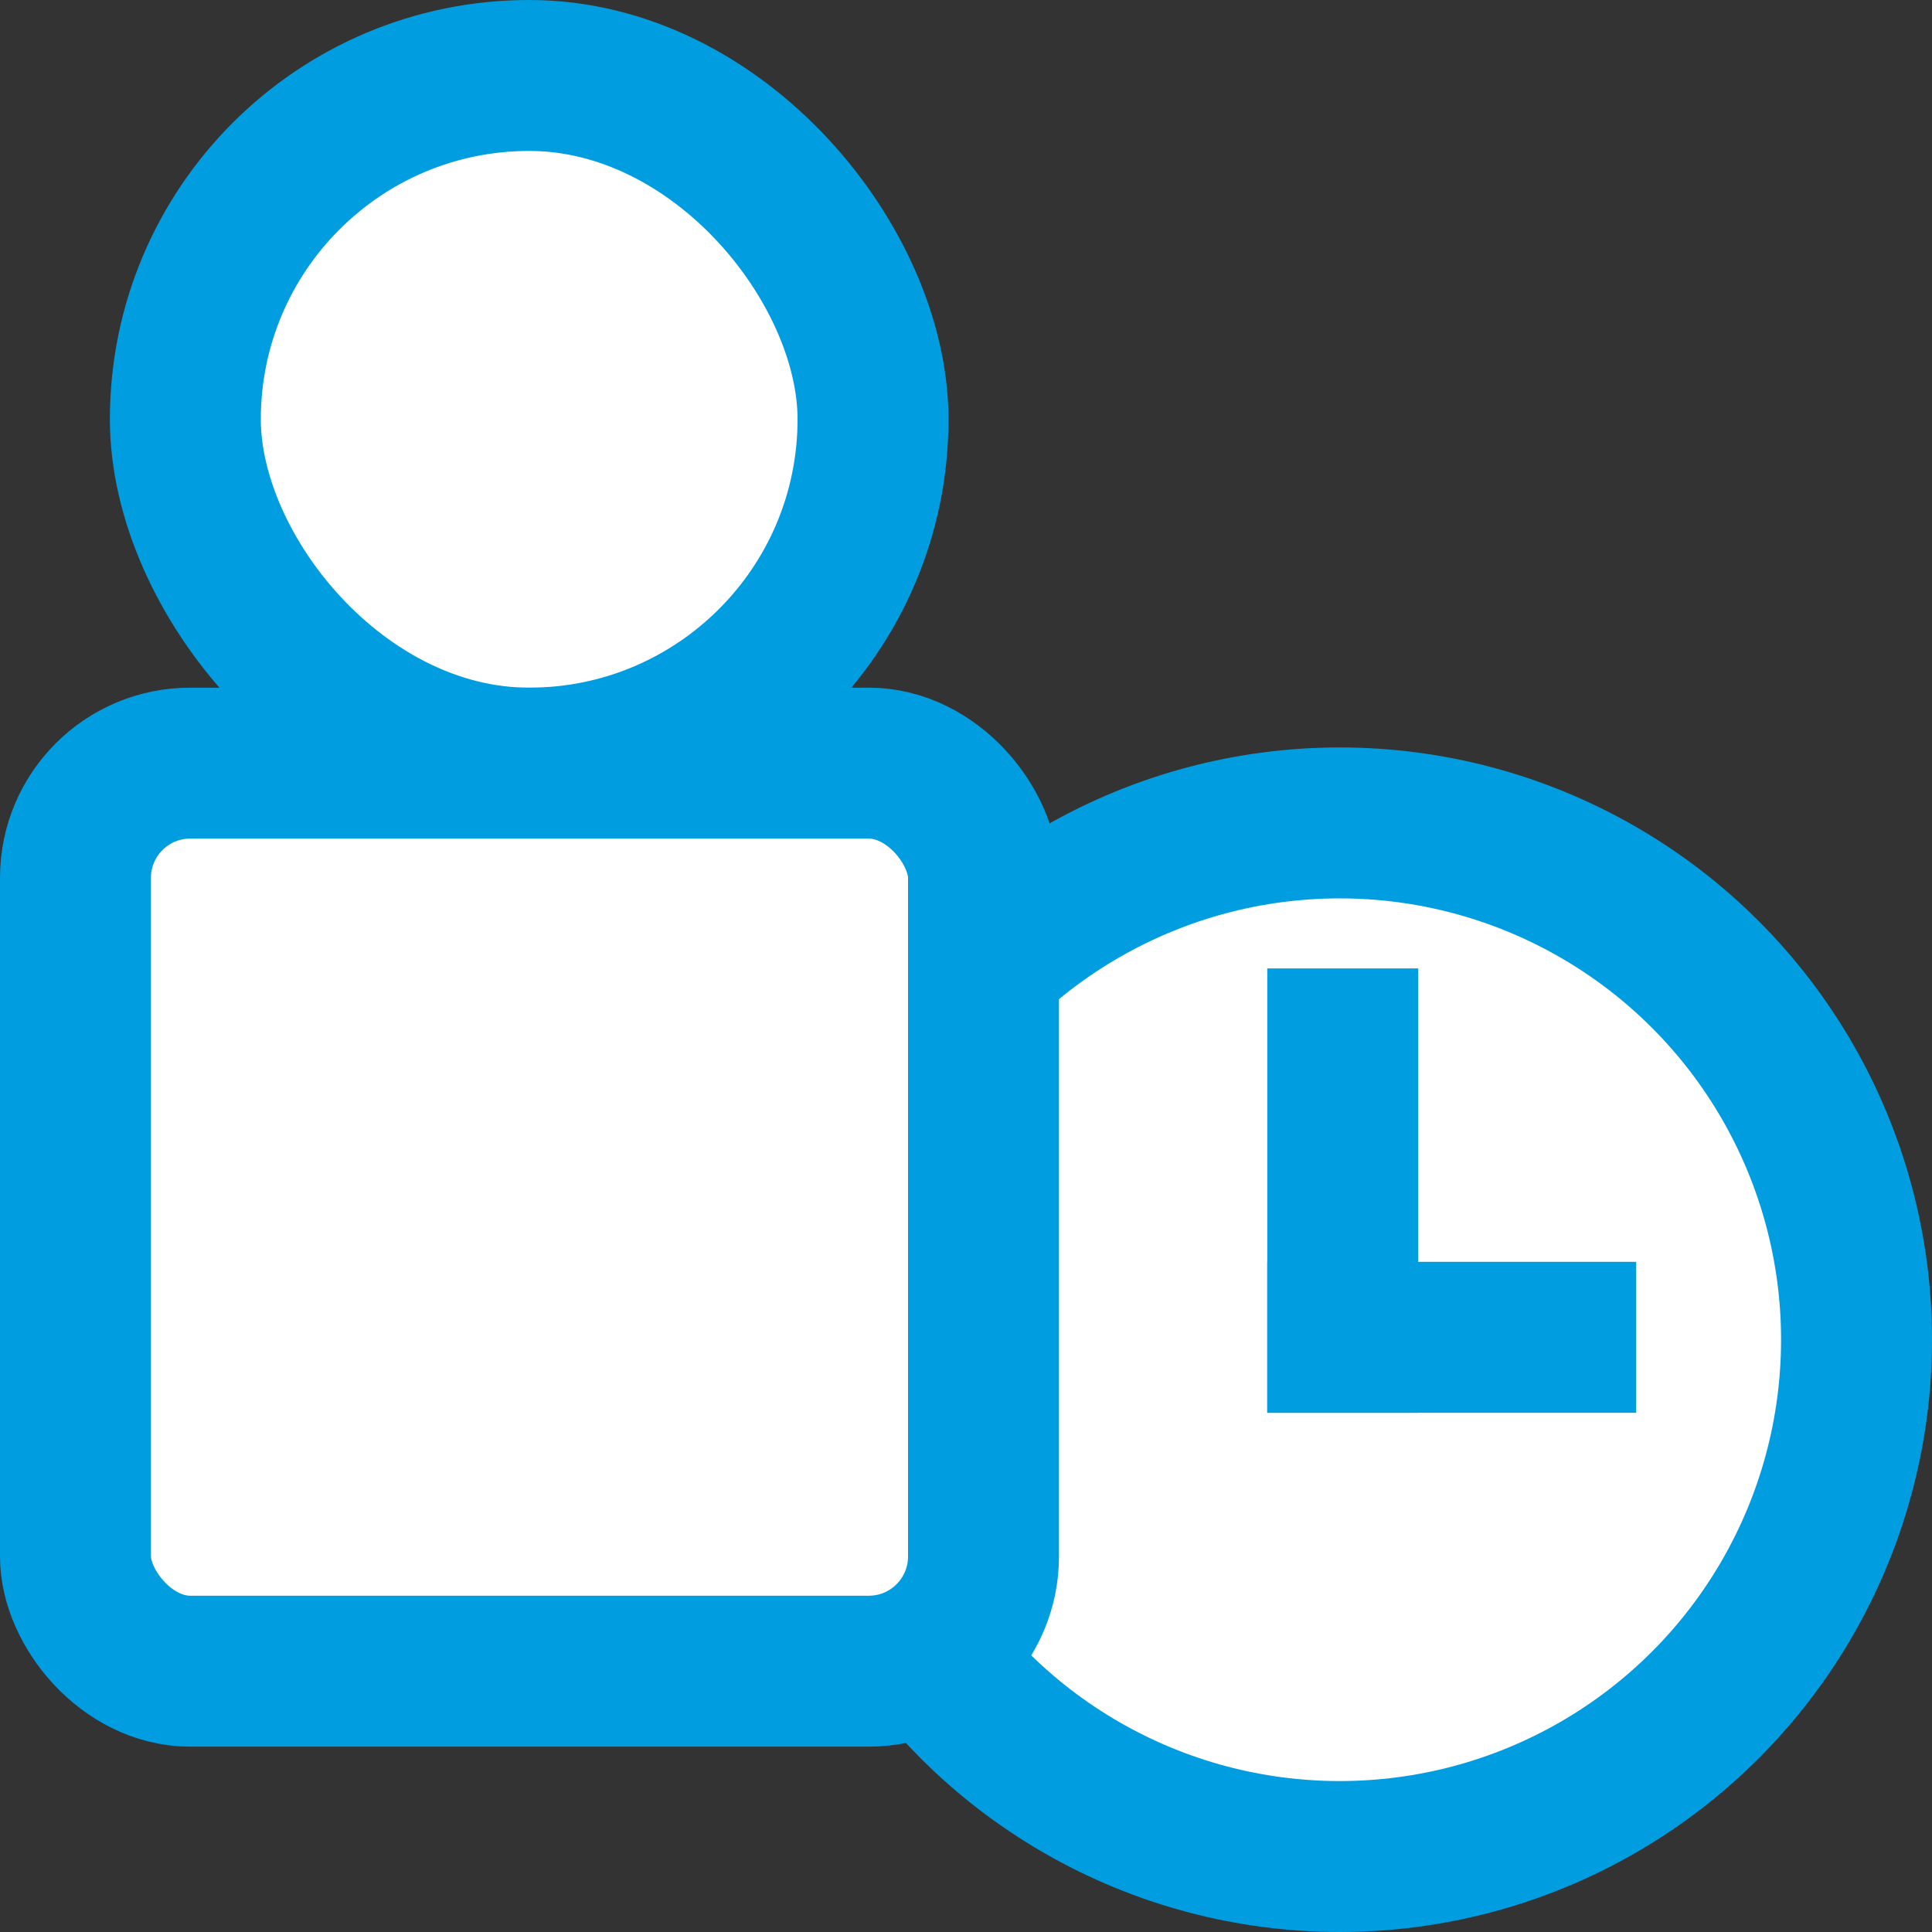 <?xml version="1.0" encoding="UTF-8"?>
<svg id="Ebene_1" data-name="Ebene 1" xmlns="http://www.w3.org/2000/svg" viewBox="0 0 32 32">
  <rect x="0" y="0" width="32" height="32" fill="#333333" stroke="none"/>
  <defs>
    <style>
      .cls-1 {
        fill: none;
      }

      .cls-1, .cls-2 {
        stroke: #009ee0;
        stroke-miterlimit: 10;
        stroke-width: 2.5px;
      }

      .cls-2 {
        fill: #fff;
      }
    </style>
  </defs>
  <g>
    <circle class="cls-2" cx="22.19" cy="22.19" r="8.56"/>
    <g>
      <line class="cls-1" x1="22.24" y1="16.04" x2="22.24" y2="23.4"/>
      <line class="cls-1" x1="20.99" y1="22.15" x2="27.1" y2="22.15"/>
    </g>
  </g>
  <g>
    <rect class="cls-2" x="3.07" y="1.25" width="11.39" height="11.39" rx="5.7" ry="5.7"/>
    <rect class="cls-2" x="1.25" y="12.64" width="15.04" height="15.04" rx="1.9" ry="1.9"/>
  </g>
</svg>